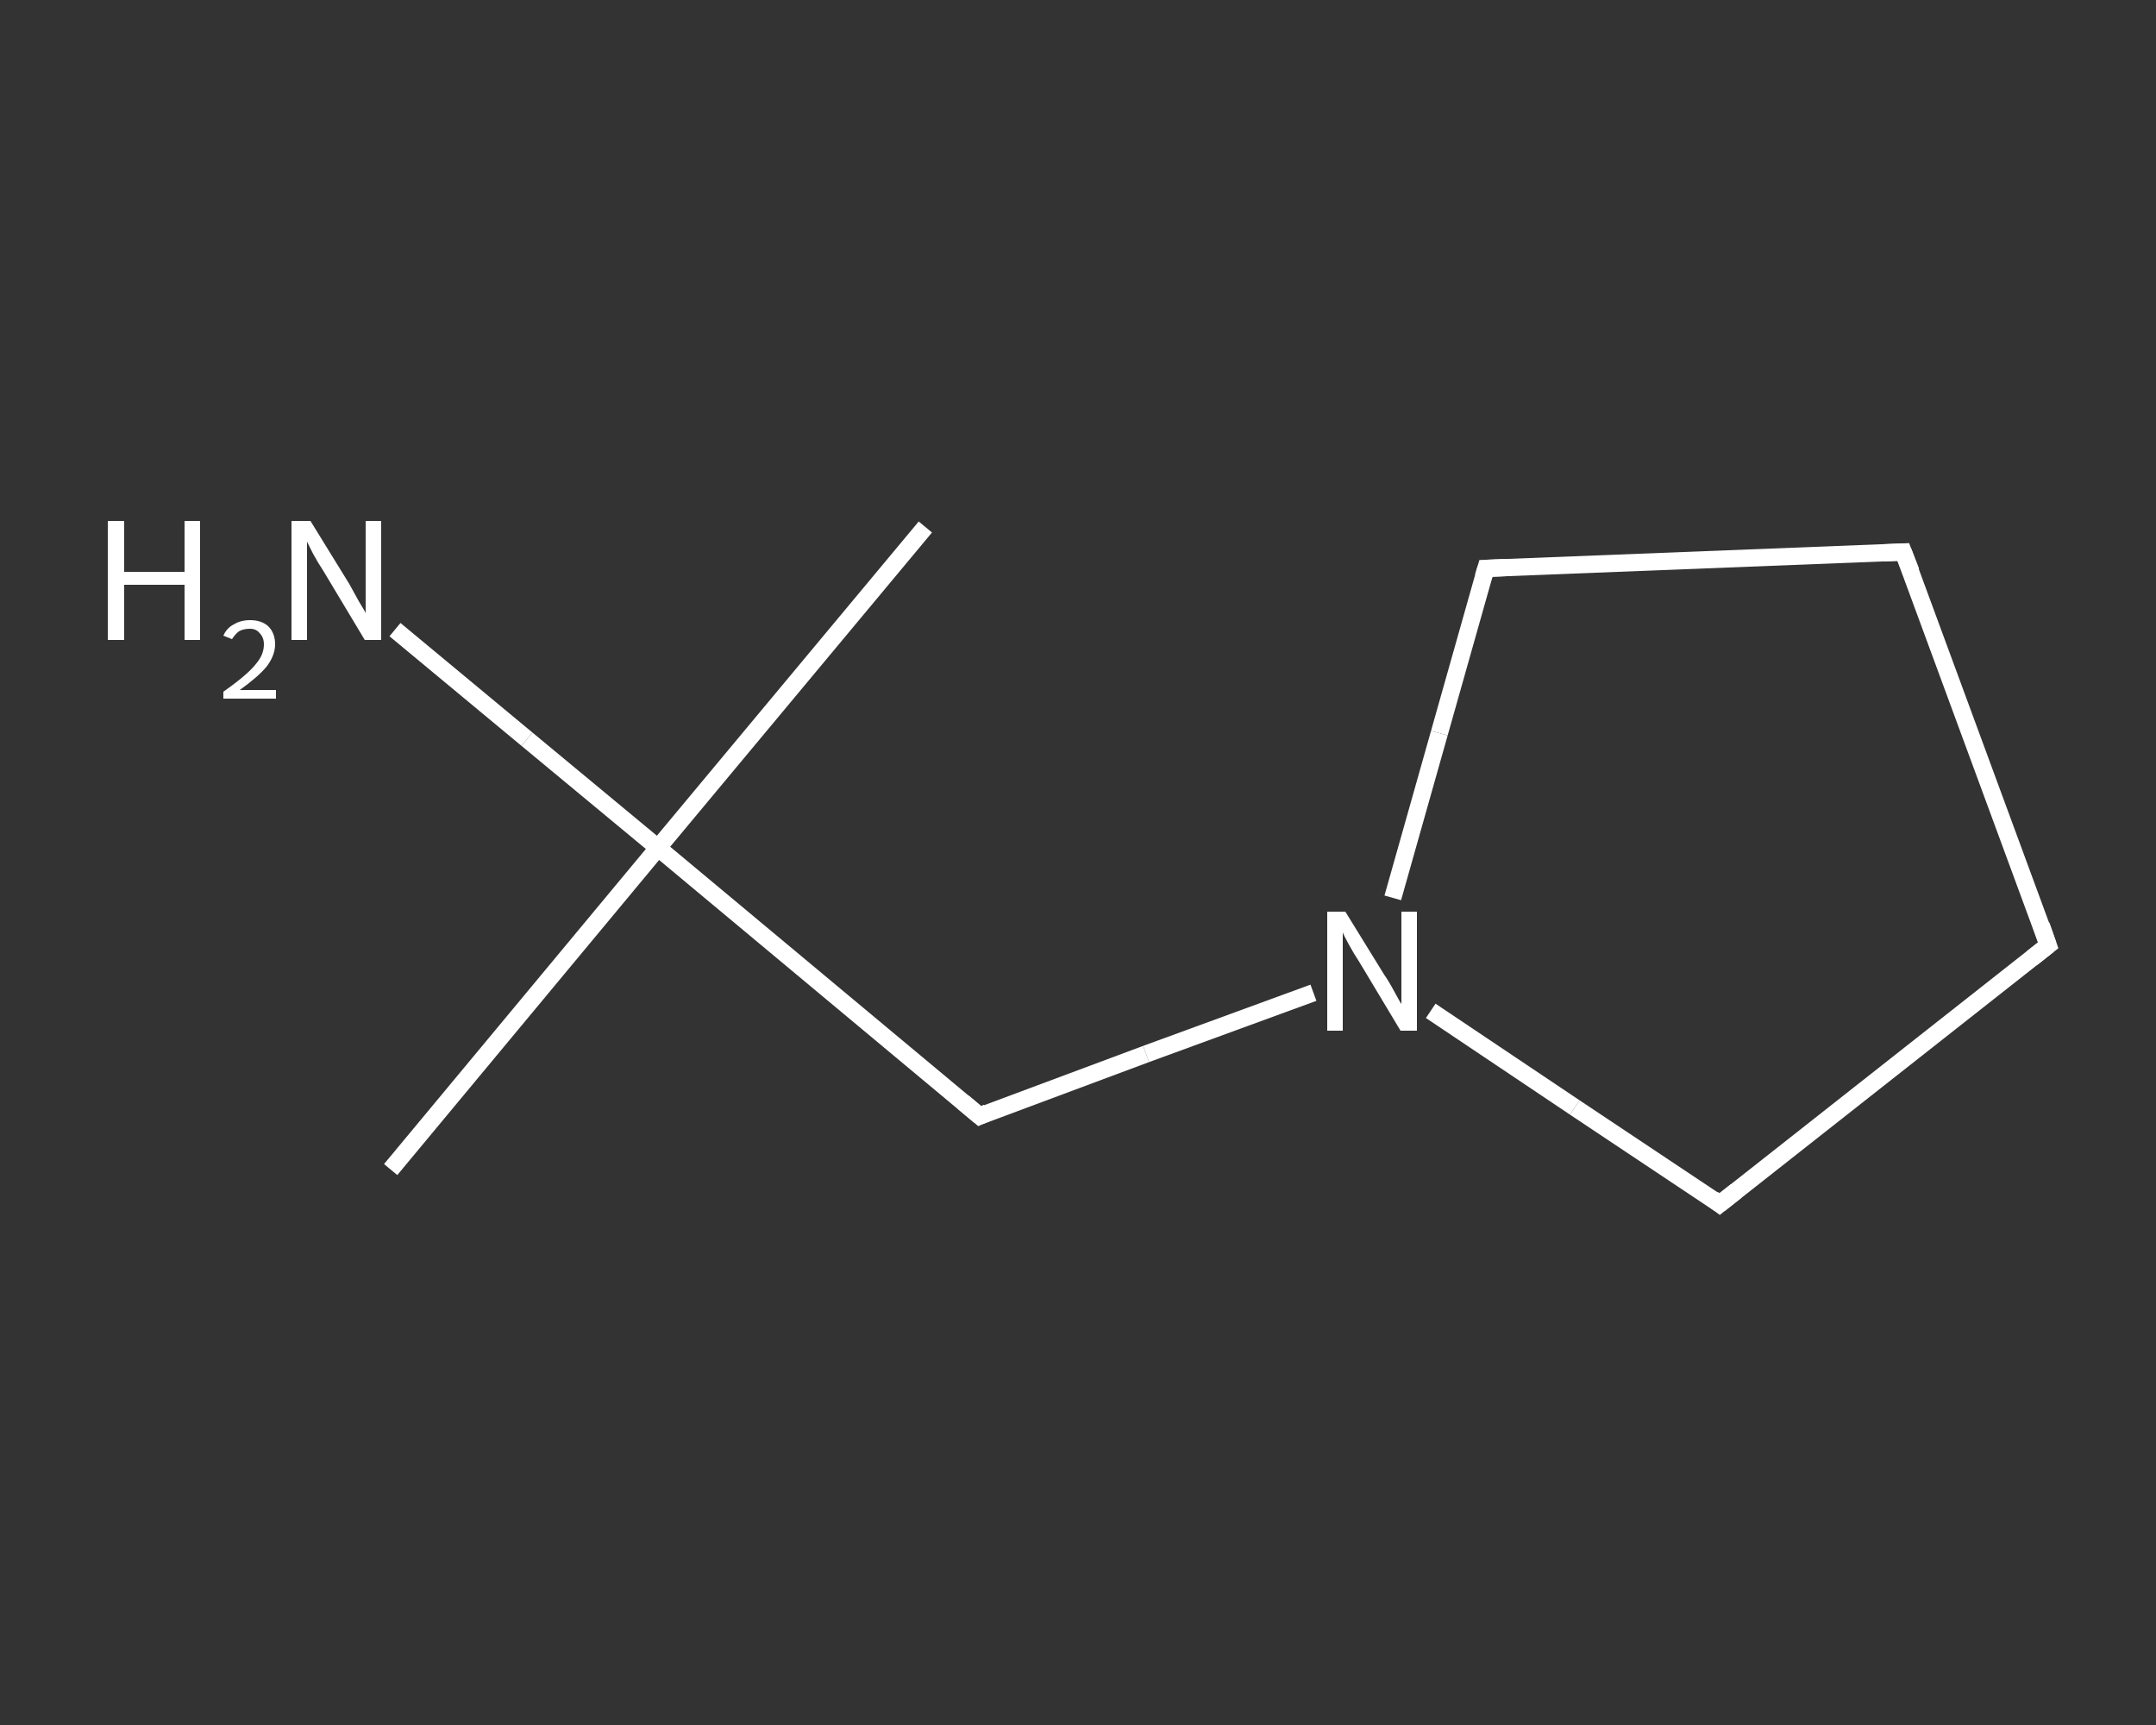 <?xml version='1.0' encoding='iso-8859-1'?>
<svg version='1.1' baseProfile='full'
              xmlns='http://www.w3.org/2000/svg'
                      xmlns:rdkit='http://www.rdkit.org/xml'
                      xmlns:xlink='http://www.w3.org/1999/xlink'
                  xml:space='preserve'
width='250px' height='200px' viewBox='0 0 250 200'>
<rect x="0" y="0" width="250" height="200" fill="#333333" stroke="none"/>
<!-- END OF HEADER -->
<rect style='opacity:1.0;fill:transparent;stroke:none' width='250.0' height='200.0' x='0.0' y='0.0'> </rect>
<path class='bond-0 atom-0 atom-1' d='M 107.3,61.1 L 76.3,98.3' style='fill:none;fill-rule:evenodd;stroke:#FFFFFF;stroke-width:2.0px;stroke-linecap:butt;stroke-linejoin:miter;stroke-opacity:1' />
<path class='bond-1 atom-1 atom-2' d='M 76.3,98.3 L 45.3,135.6' style='fill:none;fill-rule:evenodd;stroke:#FFFFFF;stroke-width:2.0px;stroke-linecap:butt;stroke-linejoin:miter;stroke-opacity:1' />
<path class='bond-2 atom-1 atom-3' d='M 76.3,98.3 L 61.1,85.7' style='fill:none;fill-rule:evenodd;stroke:#FFFFFF;stroke-width:2.0px;stroke-linecap:butt;stroke-linejoin:miter;stroke-opacity:1' />
<path class='bond-2 atom-1 atom-3' d='M 61.1,85.7 L 45.8,73.0' style='fill:none;fill-rule:evenodd;stroke:#FFFFFF;stroke-width:2.0px;stroke-linecap:butt;stroke-linejoin:miter;stroke-opacity:1' />
<path class='bond-3 atom-1 atom-4' d='M 76.3,98.3 L 113.6,129.4' style='fill:none;fill-rule:evenodd;stroke:#FFFFFF;stroke-width:2.0px;stroke-linecap:butt;stroke-linejoin:miter;stroke-opacity:1' />
<path class='bond-4 atom-4 atom-5' d='M 113.6,129.4 L 132.9,122.2' style='fill:none;fill-rule:evenodd;stroke:#FFFFFF;stroke-width:2.0px;stroke-linecap:butt;stroke-linejoin:miter;stroke-opacity:1' />
<path class='bond-4 atom-4 atom-5' d='M 132.9,122.2 L 152.3,115.1' style='fill:none;fill-rule:evenodd;stroke:#FFFFFF;stroke-width:2.0px;stroke-linecap:butt;stroke-linejoin:miter;stroke-opacity:1' />
<path class='bond-5 atom-5 atom-6' d='M 165.9,117.2 L 182.6,128.4' style='fill:none;fill-rule:evenodd;stroke:#FFFFFF;stroke-width:2.0px;stroke-linecap:butt;stroke-linejoin:miter;stroke-opacity:1' />
<path class='bond-5 atom-5 atom-6' d='M 182.6,128.4 L 199.4,139.6' style='fill:none;fill-rule:evenodd;stroke:#FFFFFF;stroke-width:2.0px;stroke-linecap:butt;stroke-linejoin:miter;stroke-opacity:1' />
<path class='bond-6 atom-6 atom-7' d='M 199.4,139.6 L 237.5,109.6' style='fill:none;fill-rule:evenodd;stroke:#FFFFFF;stroke-width:2.0px;stroke-linecap:butt;stroke-linejoin:miter;stroke-opacity:1' />
<path class='bond-7 atom-7 atom-8' d='M 237.5,109.6 L 220.7,64.0' style='fill:none;fill-rule:evenodd;stroke:#FFFFFF;stroke-width:2.0px;stroke-linecap:butt;stroke-linejoin:miter;stroke-opacity:1' />
<path class='bond-8 atom-8 atom-9' d='M 220.7,64.0 L 172.3,65.9' style='fill:none;fill-rule:evenodd;stroke:#FFFFFF;stroke-width:2.0px;stroke-linecap:butt;stroke-linejoin:miter;stroke-opacity:1' />
<path class='bond-9 atom-9 atom-5' d='M 172.3,65.9 L 166.9,85.0' style='fill:none;fill-rule:evenodd;stroke:#FFFFFF;stroke-width:2.0px;stroke-linecap:butt;stroke-linejoin:miter;stroke-opacity:1' />
<path class='bond-9 atom-9 atom-5' d='M 166.9,85.0 L 161.5,104.1' style='fill:none;fill-rule:evenodd;stroke:#FFFFFF;stroke-width:2.0px;stroke-linecap:butt;stroke-linejoin:miter;stroke-opacity:1' />
<path d='M 111.7,127.8 L 113.6,129.4 L 114.5,129.0' style='fill:none;stroke:#FFFFFF;stroke-width:2.0px;stroke-linecap:butt;stroke-linejoin:miter;stroke-opacity:1;' />
<path d='M 198.6,139.0 L 199.4,139.6 L 201.3,138.1' style='fill:none;stroke:#FFFFFF;stroke-width:2.0px;stroke-linecap:butt;stroke-linejoin:miter;stroke-opacity:1;' />
<path d='M 235.6,111.1 L 237.5,109.6 L 236.7,107.3' style='fill:none;stroke:#FFFFFF;stroke-width:2.0px;stroke-linecap:butt;stroke-linejoin:miter;stroke-opacity:1;' />
<path d='M 221.6,66.3 L 220.7,64.0 L 218.3,64.1' style='fill:none;stroke:#FFFFFF;stroke-width:2.0px;stroke-linecap:butt;stroke-linejoin:miter;stroke-opacity:1;' />
<path d='M 174.7,65.8 L 172.3,65.9 L 172.0,66.9' style='fill:none;stroke:#FFFFFF;stroke-width:2.0px;stroke-linecap:butt;stroke-linejoin:miter;stroke-opacity:1;' />
<path class='atom-3' d='M 12.5 60.4
L 14.4 60.4
L 14.4 66.3
L 21.4 66.3
L 21.4 60.4
L 23.2 60.4
L 23.2 74.2
L 21.4 74.2
L 21.4 67.8
L 14.4 67.8
L 14.4 74.2
L 12.5 74.2
L 12.5 60.4
' fill='#FFFFFF'/>
<path class='atom-3' d='M 25.9 73.7
Q 26.3 72.8, 27.1 72.4
Q 27.9 71.9, 29.0 71.9
Q 30.3 71.9, 31.1 72.6
Q 31.9 73.4, 31.9 74.7
Q 31.9 76.0, 30.9 77.3
Q 29.9 78.5, 27.8 80.0
L 32.0 80.0
L 32.0 81.0
L 25.9 81.0
L 25.9 80.2
Q 27.6 79.0, 28.6 78.1
Q 29.6 77.2, 30.1 76.4
Q 30.6 75.6, 30.6 74.7
Q 30.6 73.9, 30.1 73.4
Q 29.7 72.9, 29.0 72.9
Q 28.2 72.9, 27.7 73.2
Q 27.3 73.5, 26.9 74.1
L 25.9 73.7
' fill='#FFFFFF'/>
<path class='atom-3' d='M 36.0 60.4
L 40.5 67.7
Q 40.9 68.4, 41.6 69.7
Q 42.4 71.0, 42.4 71.1
L 42.4 60.4
L 44.2 60.4
L 44.2 74.2
L 42.3 74.2
L 37.5 66.2
Q 36.9 65.3, 36.3 64.2
Q 35.8 63.2, 35.6 62.8
L 35.6 74.2
L 33.8 74.2
L 33.8 60.4
L 36.0 60.4
' fill='#FFFFFF'/>
<path class='atom-5' d='M 156.0 105.7
L 160.5 113.0
Q 161.0 113.7, 161.7 115.0
Q 162.4 116.3, 162.5 116.4
L 162.5 105.7
L 164.3 105.7
L 164.3 119.5
L 162.4 119.5
L 157.6 111.5
Q 157.0 110.6, 156.4 109.5
Q 155.8 108.4, 155.7 108.1
L 155.7 119.5
L 153.9 119.5
L 153.9 105.7
L 156.0 105.7
' fill='#FFFFFF'/>
</svg>
